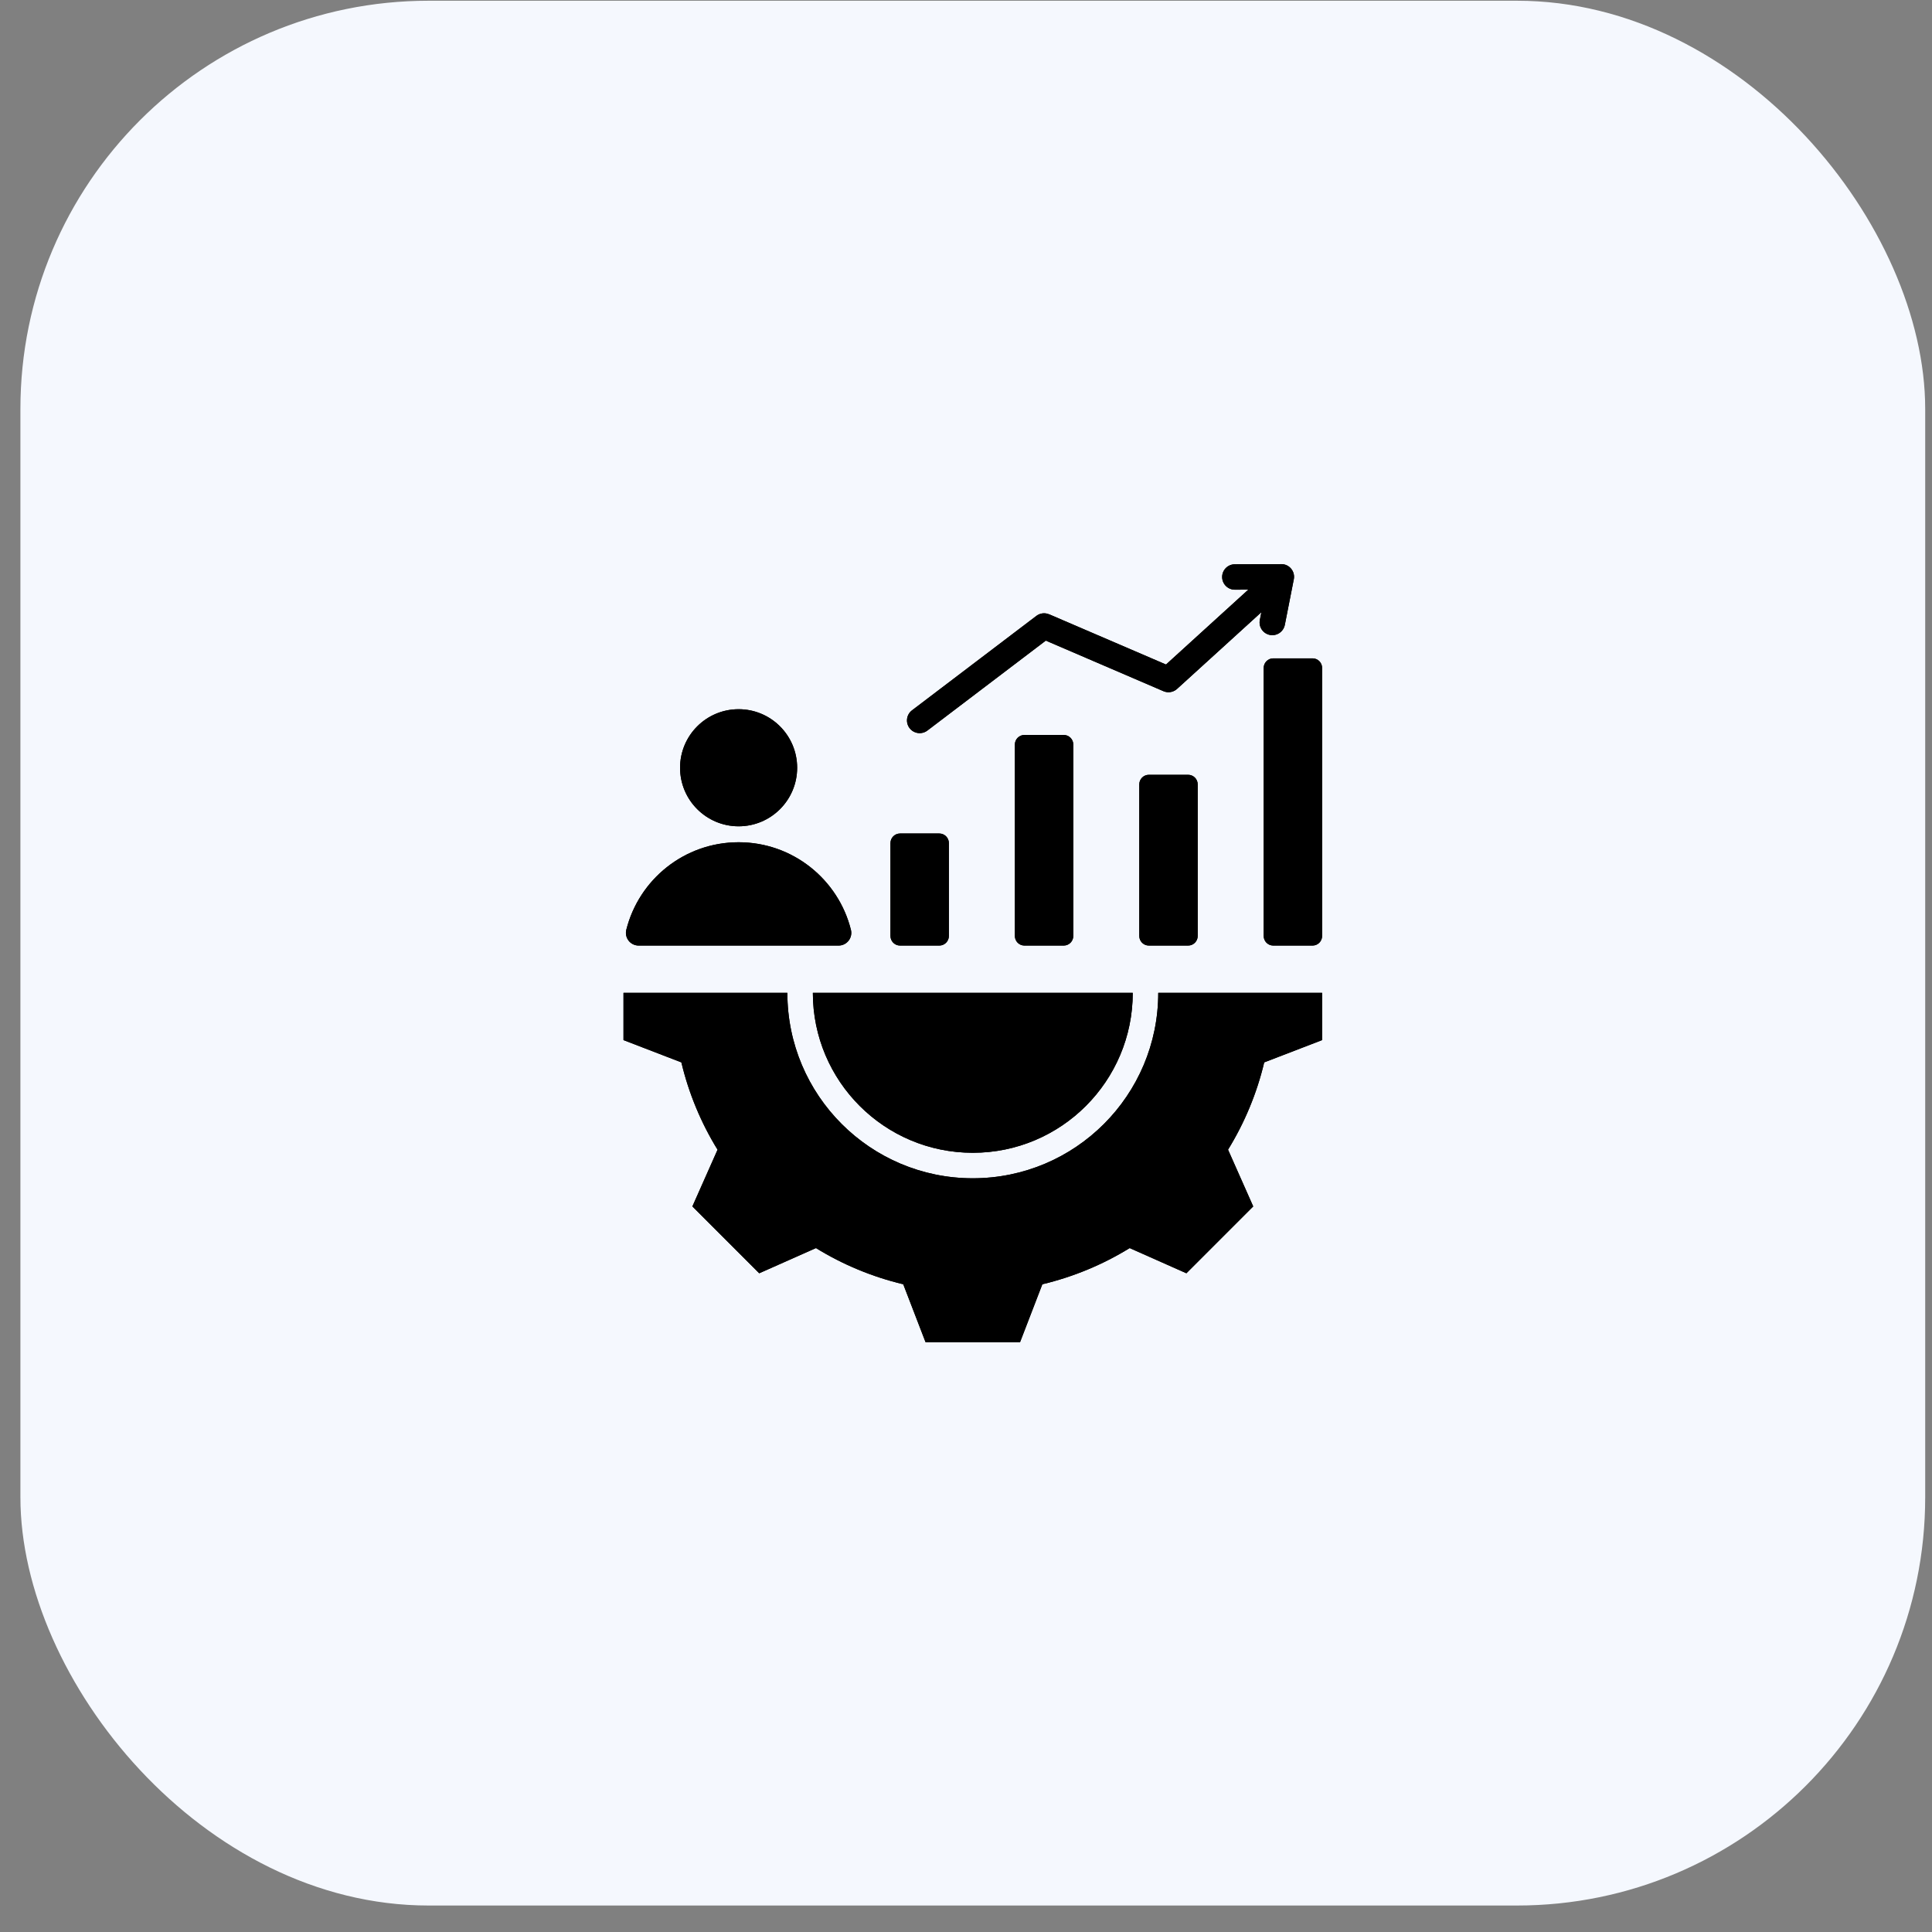 <svg xmlns="http://www.w3.org/2000/svg" width="71" height="71" viewBox="0 0 71 71" fill="none"><rect x="0" y="0" width="71" height="71" fill="#808080" stroke="none"/><rect x="0.75" y="0.027" width="70" height="70" rx="15" fill="#F5F8FE"></rect><g clip-path="url(#clip0_4068_18308)"><path fill-rule="evenodd" clip-rule="evenodd" d="M48.587 36.486V38.223L46.459 39.042C46.19 40.176 45.74 41.258 45.13 42.25L46.055 44.335L43.599 46.792L41.515 45.866C40.523 46.477 39.44 46.926 38.306 47.196L37.487 49.323H34.013L33.194 47.196C32.061 46.926 30.978 46.477 29.986 45.866L27.901 46.792L25.445 44.335L26.37 42.251C25.759 41.259 25.31 40.176 25.04 39.042L22.913 38.223V36.486H28.935C28.935 40.25 31.986 43.301 35.75 43.301C39.514 43.301 42.565 40.25 42.565 36.486H48.587ZM27.144 26.063C28.332 26.063 29.295 27.026 29.295 28.215C29.295 29.403 28.332 30.366 27.144 30.366C25.956 30.366 24.992 29.403 24.992 28.215C24.992 27.026 25.956 26.063 27.144 26.063ZM23.472 34.749H30.816C31.122 34.749 31.345 34.464 31.27 34.166C30.806 32.319 29.134 30.952 27.144 30.952C25.153 30.952 23.482 32.319 23.017 34.166C22.942 34.464 23.165 34.749 23.472 34.749ZM34.08 26.848C33.874 27.003 33.582 26.963 33.426 26.758C33.27 26.553 33.31 26.26 33.516 26.104L38.087 22.633C38.226 22.528 38.404 22.512 38.554 22.576L38.554 22.574L42.85 24.421L45.875 21.669L45.38 21.671C45.123 21.671 44.913 21.462 44.913 21.204C44.913 20.946 45.123 20.737 45.38 20.737L47.089 20.731C47.384 20.731 47.603 21 47.547 21.287L47.217 22.963C47.167 23.217 46.921 23.383 46.667 23.333C46.414 23.284 46.248 23.038 46.298 22.784L46.354 22.499L43.273 25.302C43.141 25.433 42.938 25.479 42.757 25.401L38.433 23.542L34.08 26.848ZM37.648 27.009H39.091C39.285 27.009 39.443 27.167 39.443 27.361V34.397C39.443 34.591 39.285 34.749 39.091 34.749H37.648C37.454 34.749 37.296 34.591 37.296 34.397V27.361C37.296 27.167 37.454 27.009 37.648 27.009ZM33.076 30.631H34.519C34.713 30.631 34.871 30.789 34.871 30.983V34.397C34.871 34.591 34.713 34.749 34.519 34.749H33.076C32.882 34.749 32.724 34.591 32.724 34.397V30.983C32.724 30.789 32.882 30.631 33.076 30.631ZM46.792 24.194C46.598 24.194 46.44 24.352 46.44 24.545V34.397C46.44 34.591 46.598 34.749 46.792 34.749H48.235C48.429 34.749 48.587 34.591 48.587 34.397V24.545C48.587 24.352 48.429 24.194 48.235 24.194H46.792ZM42.22 28.473H43.663C43.857 28.473 44.015 28.631 44.015 28.825V34.398C44.015 34.591 43.857 34.749 43.663 34.749C43.182 34.749 42.701 34.749 42.22 34.749C42.026 34.749 41.868 34.591 41.868 34.398C41.868 32.427 41.868 30.796 41.868 28.825C41.868 28.631 42.026 28.473 42.22 28.473ZM29.872 36.486C29.872 39.733 32.504 42.364 35.75 42.364C38.996 42.364 41.628 39.733 41.628 36.486H29.872Z" fill="black"></path><g clip-path="url(#clip1_4068_18308)"><path fill-rule="evenodd" clip-rule="evenodd" d="M48.587 36.486V38.223L46.459 39.042C46.19 40.176 45.74 41.258 45.13 42.25L46.055 44.335L43.599 46.792L41.515 45.866C40.523 46.477 39.44 46.926 38.306 47.196L37.487 49.323H34.013L33.194 47.196C32.061 46.926 30.978 46.477 29.986 45.866L27.901 46.792L25.445 44.335L26.37 42.251C25.759 41.259 25.31 40.176 25.04 39.042L22.913 38.223V36.486H28.935C28.935 40.25 31.986 43.301 35.75 43.301C39.514 43.301 42.565 40.25 42.565 36.486H48.587ZM27.144 26.063C28.332 26.063 29.295 27.026 29.295 28.215C29.295 29.403 28.332 30.366 27.144 30.366C25.956 30.366 24.992 29.403 24.992 28.215C24.992 27.026 25.956 26.063 27.144 26.063ZM23.472 34.749H30.816C31.122 34.749 31.345 34.464 31.27 34.166C30.806 32.319 29.134 30.952 27.144 30.952C25.153 30.952 23.482 32.319 23.017 34.166C22.942 34.464 23.165 34.749 23.472 34.749ZM34.08 26.848C33.874 27.003 33.582 26.963 33.426 26.758C33.27 26.553 33.31 26.26 33.516 26.104L38.087 22.633C38.226 22.528 38.404 22.512 38.554 22.576L38.554 22.574L42.85 24.421L45.875 21.669L45.38 21.671C45.123 21.671 44.913 21.462 44.913 21.204C44.913 20.946 45.123 20.737 45.38 20.737L47.089 20.731C47.384 20.731 47.603 21 47.547 21.287L47.217 22.963C47.167 23.217 46.921 23.383 46.667 23.333C46.414 23.284 46.248 23.038 46.298 22.784L46.354 22.499L43.273 25.302C43.141 25.433 42.938 25.479 42.757 25.401L38.433 23.542L34.08 26.848ZM37.648 27.009H39.091C39.285 27.009 39.443 27.167 39.443 27.361V34.397C39.443 34.591 39.285 34.749 39.091 34.749H37.648C37.454 34.749 37.296 34.591 37.296 34.397V27.361C37.296 27.167 37.454 27.009 37.648 27.009ZM33.076 30.631H34.519C34.713 30.631 34.871 30.789 34.871 30.983V34.397C34.871 34.591 34.713 34.749 34.519 34.749H33.076C32.882 34.749 32.724 34.591 32.724 34.397V30.983C32.724 30.789 32.882 30.631 33.076 30.631ZM46.792 24.194C46.598 24.194 46.44 24.352 46.44 24.545V34.397C46.44 34.591 46.598 34.749 46.792 34.749H48.235C48.429 34.749 48.587 34.591 48.587 34.397V24.545C48.587 24.352 48.429 24.194 48.235 24.194H46.792ZM42.22 28.473H43.663C43.857 28.473 44.015 28.631 44.015 28.825V34.398C44.015 34.591 43.857 34.749 43.663 34.749C43.182 34.749 42.701 34.749 42.22 34.749C42.026 34.749 41.868 34.591 41.868 34.398C41.868 32.427 41.868 30.796 41.868 28.825C41.868 28.631 42.026 28.473 42.22 28.473ZM29.872 36.486C29.872 39.733 32.504 42.364 35.75 42.364C38.996 42.364 41.628 39.733 41.628 36.486H29.872Z" fill="black"></path></g></g><defs><clipPath id="clip0_4068_18308"><rect width="30" height="30" fill="white" transform="translate(20.75 20.027)"></rect></clipPath><clipPath id="clip1_4068_18308"><rect width="30" height="30" fill="white" transform="translate(20.75 20.027)"></rect></clipPath></defs></svg>